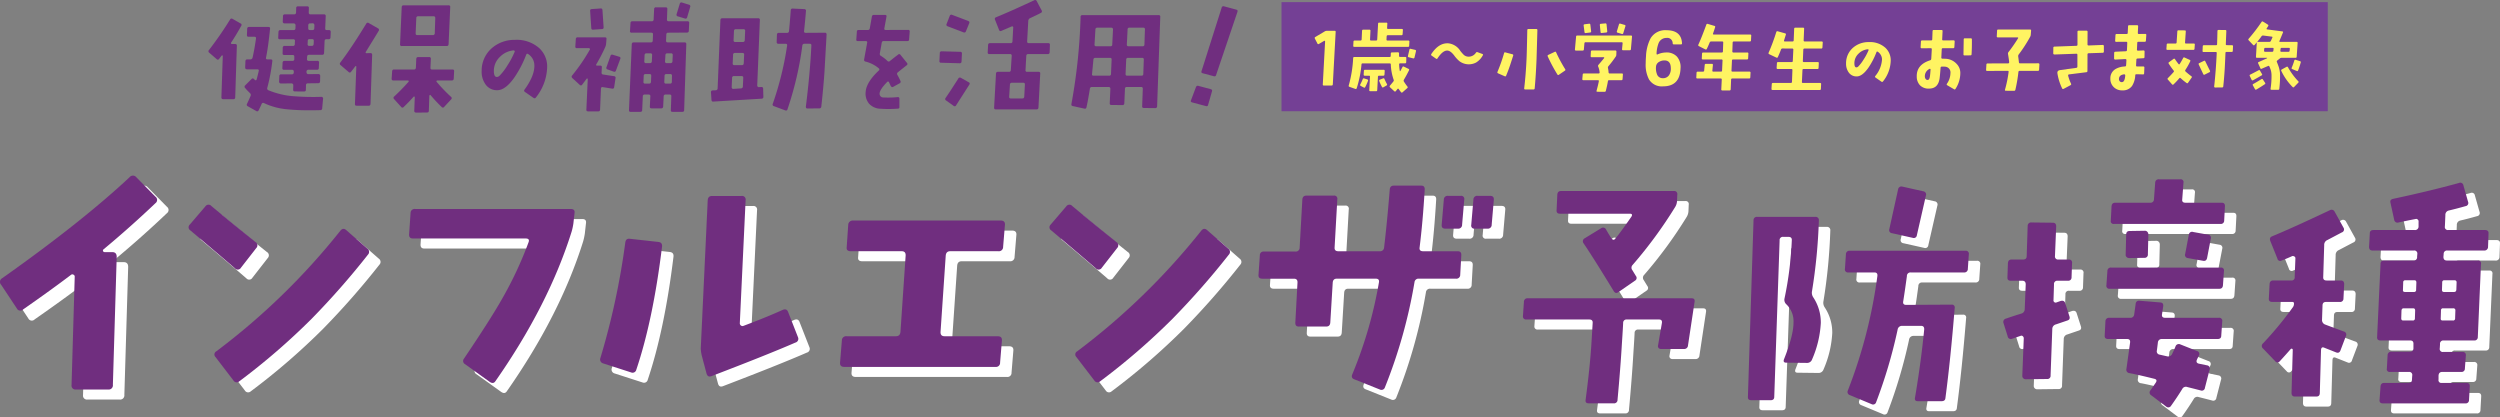 <svg xmlns="http://www.w3.org/2000/svg" width="630.431" height="105.26" viewBox="0 0 630.431 105.26"><rect x="0" y="0" width="630.431" height="105.26" fill="#808080" stroke="none"/><defs><style>.cls-1{fill:#fff;}.cls-2{fill:#702e7f;}.cls-3{fill:#744095;}.cls-4{fill:#fff462;}</style></defs><g id="レイヤー_2" data-name="レイヤー 2"><g id="lead"><g id="文字"><path class="cls-1" d="M42.105,52.152a1,1,0,0,1,0,1.6q-6.418,6.1-13.077,11.632a.409.409,0,0,0-.16.482.473.473,0,0,0,.4.24H31.2q1.122,0,1.123,1.2l-.963,32.249a1.064,1.064,0,0,1-1.2,1.2h-8.1a.992.992,0,0,1-1.123-1.123l.8-27.357a.516.516,0,0,0-.32-.481.53.53,0,0,0-.562,0q-4.975,3.771-12.114,8.744a.982.982,0,0,1-1.6-.24L3.2,74.374a1.054,1.054,0,0,1,.24-1.685q19.977-14.118,32.09-25.431a1.1,1.1,0,0,1,1.764,0Z"/><path class="cls-1" d="M67.518,65.077l-3.865,4.96a.934.934,0,0,1-1.532.145Q58.839,67.34,50.89,60.629a.916.916,0,0,1-.146-1.459l3.938-4.594a.955.955,0,0,1,1.532-.073q5.322,4.449,11.086,9.043A.973.973,0,0,1,67.518,65.077Zm28.151,1.678A197.627,197.627,0,0,1,81.521,82.872,168.237,168.237,0,0,1,63.215,98.7a.955.955,0,0,1-1.458-.218l-4.522-5.908a.9.9,0,0,1,.219-1.459A171.088,171.088,0,0,0,88.668,60.774q.729-.945,1.531-.218l5.324,4.667A.993.993,0,0,1,95.669,66.755Z"/><path class="cls-1" d="M147.772,56.253l-.292,2.626a15.457,15.457,0,0,1-.438,2.041q-5.835,18.6-19.254,37.778-.51.729-1.385.146L120.2,94.4a.928.928,0,0,1-.292-1.458q6.634-9.844,9.408-14.732a94.164,94.164,0,0,0,6.855-14.586q.364-.947-.729-.948H107q-1.021,0-.948-1.094l.365-5.324a1.014,1.014,0,0,1,1.167-1.021h39.237Q147.916,55.232,147.772,56.253Z"/><path class="cls-1" d="M169.828,64.786q-2.261,18.452-6.491,31a.957.957,0,0,1-1.312.657l-7-2.261a1.019,1.019,0,0,1-.729-1.386,186.665,186.665,0,0,0,6.272-29.1q.147-1.095,1.167-.948l7.221.8Q169.974,63.693,169.828,64.786ZM204.106,87.54a.981.981,0,0,1-.657,1.385q-6.855,2.993-21.149,8.461-.95.366-1.24-.657l-1.167-4.375a9.1,9.1,0,0,1-.292-1.97l1.751-37.34q.072-1.093,1.094-1.094h7.439a.9.9,0,0,1,1.02,1.094l-1.458,31a.694.694,0,0,0,.291.584.633.633,0,0,0,.657.073q5.835-2.189,9.846-4.012,1.02-.436,1.385.511Z"/><path class="cls-1" d="M256.305,59.218l-.46,5.59a1.064,1.064,0,0,1-1.225,1.072h-12.1q-1.072,0-1.149,1.149l-1.3,19.144q-.076,1.149,1,1.148h13.4q1.147,0,1.072,1.072l-.46,5.591a1.026,1.026,0,0,1-1.148,1.072H215.8q-1.147,0-1.071-1.072l.459-5.591a1.064,1.064,0,0,1,1.225-1.072h12.406q1.071,0,1.148-1.148l1.3-19.144q.076-1.149-1-1.149H217.4q-1.149,0-1-1.072l.383-5.59a1.115,1.115,0,0,1,1.225-1.072h37.216Q256.381,58.146,256.305,59.218Z"/><path class="cls-1" d="M284.607,65.077l-3.866,4.96a.933.933,0,0,1-1.531.145q-3.282-2.842-11.232-9.553a.917.917,0,0,1-.146-1.459l3.938-4.594A.955.955,0,0,1,273.3,54.5q5.323,4.449,11.086,9.043A.974.974,0,0,1,284.607,65.077Zm28.151,1.678a197.628,197.628,0,0,1-14.149,16.117A168.222,168.222,0,0,1,280.3,98.7a.956.956,0,0,1-1.459-.218l-4.522-5.908a.9.9,0,0,1,.219-1.459,171.056,171.056,0,0,0,31.214-30.339q.729-.945,1.532-.218l5.324,4.667A.994.994,0,0,1,312.758,66.755Z"/><path class="cls-1" d="M371.383,66.908l-.271,4.884a.969.969,0,0,1-1.085,1.017h-9.293a1,1,0,0,0-1.152.882,127.862,127.862,0,0,1-7.461,26.52.911.911,0,0,1-1.289.542l-6.443-2.577c-.588-.227-.746-.655-.475-1.289a107.7,107.7,0,0,0,6.715-23.2q.135-.881-.814-.882H339.98q-.951,0-1.017,1.017l-.611,10.038q-.067,1.019-1.017,1.018h-6.918q-.951,0-.882-1.018l.542-10.038q.067-1.017-.881-1.017h-8q-1.017,0-.949-.949l.339-4.952a.909.909,0,0,1,1.017-.949h7.936a.969.969,0,0,0,1.085-1.018l.678-12.073q.067-1.017,1.018-1.017h6.918a.778.778,0,0,1,.882.95l-.679,12.14q-.067.951.95.95h10.445a.989.989,0,0,0,1.086-.95q.745-6.239,1.424-14.582.066-1.017,1.017-1.017h6.919q.948,0,.881,1.017-.476,8.072-1.289,14.582-.137.951.882.95h8.75Q371.45,65.891,371.383,66.908Zm.746-14.04-.542,6.308a.969.969,0,0,1-1.085,1.017h-3.12q-1.019,0-.95-.949l.543-6.376a.942.942,0,0,1,1.085-.949h3.187A.777.777,0,0,1,372.129,52.868Zm7.461,0-.543,6.308a.968.968,0,0,1-1.085,1.017h-3.187a.776.776,0,0,1-.882-.949l.543-6.376a.941.941,0,0,1,1.085-.949h3.12Q379.658,51.919,379.59,52.868Z"/><path class="cls-1" d="M430.217,78.615,428.556,89.62a.949.949,0,0,1-1.045.923h-5.779a.735.735,0,0,1-.584-.246.7.7,0,0,1-.154-.615l.984-5.718q.122-.861-.738-.861h-8.116a.823.823,0,0,0-.922.861q-.063,1.415-.308,5.1-.369,6.272-1.107,14.265a.878.878,0,0,1-.984.922h-6.271c-.614,0-.882-.287-.8-.861q1.044-7.932,1.414-13.4.185-2.828.369-6.025.06-.861-.861-.861H387.792a.76.76,0,0,1-.861-.861l.246-3.566a.878.878,0,0,1,.984-.922h41.318Q430.339,77.754,430.217,78.615Zm-4.366-26.992L425.79,53.1a3.127,3.127,0,0,1-.492,1.66A111.2,111.2,0,0,1,414.6,69.33a1.006,1.006,0,0,0-.061,1.354L415.4,72.1a.784.784,0,0,1-.246,1.23l-4.181,2.89q-.678.494-1.169-.308-5.1-8.361-7.562-11.989a.84.84,0,0,1,.246-1.291l4.119-2.521a.83.83,0,0,1,1.291.307q.739,1.292,1.292,2.121t1.045.154q1.292-1.536,4.058-5.533.431-.739-.43-.738H396.277q-.923,0-.861-.861l.184-3.935q.062-.922.923-.923H424.99A.76.76,0,0,1,425.851,51.623Z"/><path class="cls-1" d="M461.554,58.14a137.543,137.543,0,0,1-1.721,17.769,2.07,2.07,0,0,0,.307,1.6,11.478,11.478,0,0,1,1.906,6.456,26.358,26.358,0,0,1-2.213,9.223,1.3,1.3,0,0,1-1.291.86l-5.227-.061q-.861,0-.553-.861,2.4-6.025,2.4-9.284a5.916,5.916,0,0,0-1.783-4.55,1.515,1.515,0,0,1-.492-1.476,88.546,88.546,0,0,0,1.845-14.694q.06-.861-.861-.861h-1.291a.815.815,0,0,0-.923.922L450.3,102.594c0,.573-.308.861-.923.861h-4.857q-.923,0-.861-.861l1.414-44.515a.824.824,0,0,1,.923-.861h14.633A.815.815,0,0,1,461.554,58.14Zm37.814,8.547-.246,3.627a.879.879,0,0,1-.984.922h-13.4a.879.879,0,0,0-.984.923q-.43,3.2-.922,6.333-.184.922.738.922L495,79.353a.7.7,0,0,1,.8.861q-1.046,12.974-2.336,22.687c-.041.532-.369.8-.984.8h-5.964c-.574,0-.82-.268-.737-.8q1.535-9.037,2.336-17.277.06-.922-.8-.922h-4.8a1.1,1.1,0,0,0-1.106.984A124.913,124.913,0,0,1,476,103.947a.8.8,0,0,1-1.168.491l-5.472-2.274a.825.825,0,0,1-.492-1.169,123.983,123.983,0,0,0,7.44-28.836q.122-.923-.738-.923h-6.579a.759.759,0,0,1-.861-.922l.246-3.627a.879.879,0,0,1,.984-.923h29.144A.76.76,0,0,1,499.368,66.687ZM488.546,51.869l-2.275,9.961a.778.778,0,0,1-1.045.676L480,61.337a.777.777,0,0,1-.676-1.045l2.214-10.022a.845.845,0,0,1,1.107-.676l5.226,1.168A.818.818,0,0,1,488.546,51.869Z"/><path class="cls-1" d="M525.4,68.9l-.123,3.566a.824.824,0,0,1-.922.861h-2.583a.815.815,0,0,0-.922.922l-.123,3.935a.518.518,0,0,0,.184.523.5.5,0,0,0,.554.092l1.045-.369q.923-.245,1.168.554l1.045,3.258q.308.862-.491,1.107l-2.89.984a1.186,1.186,0,0,0-.922,1.168l-.431,11.682a.815.815,0,0,1-.922.922l-5.349.062a.841.841,0,0,1-.861-.861l.369-9.468a.674.674,0,0,0-.246-.523.5.5,0,0,0-.554-.092l-2.151.737a.79.79,0,0,1-1.107-.614l-1.045-3.32a.868.868,0,0,1,.676-1.169q1.536-.553,3.751-1.23a1.168,1.168,0,0,0,.922-1.168l.246-6.21q0-.921-.861-.922h-2.89q-.923,0-.861-.861l.123-3.566q.061-.923.922-.922h2.89c.615,0,.922-.286.922-.861l.247-7.624a.853.853,0,0,1,.983-.86l5.35.061c.573,0,.861.307.861.922l-.308,7.5a.76.76,0,0,0,.861.861h2.582A.759.759,0,0,1,525.4,68.9ZM563.274,83.6l-.246,3.566c0,.575-.308.861-.923.861H548.087a.948.948,0,0,0-1.045.922l-.246,1.967a.821.821,0,0,0,.676,1.046l1.906.43a1.083,1.083,0,0,0,1.291-.676q.429-.859.8-1.752a.877.877,0,0,1,1.229-.584l4.181,1.66a.764.764,0,0,1,.492,1.168l-.492,1.045q-.308.8.492.984l2.091.43a.792.792,0,0,1,.614,1.107l-1.168,4.55a.778.778,0,0,1-1.045.676q-1.416-.369-3.382-.861a1.023,1.023,0,0,0-1.291.492q-1.169,1.905-2.828,4.242a.8.8,0,0,1-1.23.185l-3.751-2.828a.815.815,0,0,1-.184-1.291q.738-1.047,1.353-1.968.429-.738-.431-.922-3.935-.984-6.21-1.414a.852.852,0,0,1-.8-1.046l.923-6.64q.122-.923-.739-.922H534.5q-.923,0-.861-.861l.184-3.566a.879.879,0,0,1,.984-.923h5.227a.928.928,0,0,0,1.045-.86l.368-2.644a.828.828,0,0,1,.984-.8l5.227.43q.859.061.737.984l-.307,2.029c-.083.574.185.86.8.86h13.527A.76.76,0,0,1,563.274,83.6Zm.43-12.727-.246,3.566q-.061.921-.922.922H534.929a.759.759,0,0,1-.861-.922l.247-3.566a.853.853,0,0,1,.983-.861h27.607A.705.705,0,0,1,563.7,70.868Zm.246-16.294-.184,3.566a.825.825,0,0,1-.923.861H535.974a.7.7,0,0,1-.8-.861l.185-3.566q.06-.922.922-.922h8.792a.855.855,0,0,0,.984-.861l.308-4.181a.854.854,0,0,1,.983-.861H552.7a.7.7,0,0,1,.8.861l-.307,4.181c-.083.574.185.861.8.861h9.161Q564.011,53.652,563.95,54.574Zm-19.306,7.071-.123,4.98a.816.816,0,0,1-.922.923l-3.813.061a.881.881,0,0,1-.645-.277.705.705,0,0,1-.216-.645l.124-4.981q0-.922.86-.922l3.874-.061A.788.788,0,0,1,544.4,61,.944.944,0,0,1,544.644,61.645Zm15.74,1.107-.922,4.8q-.184.922-1.045.737l-3.813-.676a.778.778,0,0,1-.676-1.045l.922-4.858a.818.818,0,0,1,1.107-.676l3.751.676A.779.779,0,0,1,560.384,62.752Z"/><path class="cls-1" d="M594.459,87.284l-1.353,3.566A.762.762,0,0,1,592,91.4l-2.952-1.169q-.8-.369-.861.554l-.307,10.821q0,.922-.861.922h-5.41c-.575,0-.861-.307-.861-.922l.307-10.821a.285.285,0,0,0-.185-.308.311.311,0,0,0-.368.123q-1.231,1.416-2.7,3.013a.709.709,0,0,1-1.169,0l-3.074-3.2a.831.831,0,0,1,0-1.291,87.5,87.5,0,0,0,7.562-9.161,1.418,1.418,0,0,0,.247-.8c.04-.328-.1-.492-.431-.492h-5.041q-.923,0-.861-.861l.184-3.627q.06-.923.922-.922h4.55a.761.761,0,0,0,.861-.861l.184-4.735a.5.5,0,0,0-.276-.461.714.714,0,0,0-.523-.092q-1.353.615-2.644,1.107a.718.718,0,0,1-1.106-.492L575.4,63.305c-.205-.574-.061-.962.431-1.168q4.673-1.905,14.571-6.579a.853.853,0,0,1,1.23.369l2.214,4a.8.8,0,0,1-.43,1.229l-3.628,1.906a1.309,1.309,0,0,0-.8,1.292l-.246,8.054c-.042.574.246.861.86.861h3.566q.861,0,.861.922l-.184,3.627a.825.825,0,0,1-.923.861h-3.5q-.861,0-.861.923l-.123,3.566a1.2,1.2,0,0,0,.861,1.229q.122.063,4.612,1.722A.809.809,0,0,1,594.459,87.284Z"/><path class="cls-1" d="M630.428,61.4l-.124,3.382a.908.908,0,0,1-1.045.922h-9.223a.825.825,0,0,0-.922.861l-.061.738c0,.615.286.922.861.922h7.808a.705.705,0,0,1,.8.86l-.8,18.446a.825.825,0,0,1-.922.861h-7.686a.815.815,0,0,0-.922.922l-.062,1.046a.759.759,0,0,0,.861.922h4.858a.76.76,0,0,1,.86.86l-.246,3.321a.823.823,0,0,1-.922.86h-4.8q-.861,0-.922.922v.984a.7.7,0,0,0,.8.861h6.271q.86,0,.8.922l-.185,3.382a.824.824,0,0,1-.922.861H603.8q-.922,0-.861-.861l.246-3.382q.06-.921.922-.922H610.2c.615,0,.922-.286.922-.861l.062-.984a.759.759,0,0,0-.861-.922h-4.735a.7.7,0,0,1-.8-.86l.184-3.321a.879.879,0,0,1,.985-.922h4.611a.824.824,0,0,0,.922-.86V89.313q.061-.923-.8-.922h-7.5q-.923,0-.861-.861l.861-18.446q0-.86.922-.86h7.378a.815.815,0,0,0,.922-.922l.062-.738a.762.762,0,0,0-.861-.861H601.16q-.861,0-.86-.922l.184-3.382q0-.861.922-.86H611.8a.879.879,0,0,0,.984-.923V58.448a.565.565,0,0,0-.215-.554.53.53,0,0,0-.584-.122q-1.66.307-4.243.861a.845.845,0,0,1-1.106-.677l-.922-4.243q-.247-.86.676-1.045,9.222-1.967,16.6-4a.792.792,0,0,1,1.107.614l1.167,4.12a.791.791,0,0,1-.614,1.107q-2.4.678-4.243,1.106a1.1,1.1,0,0,0-.861,1.169l-.122,2.828a.759.759,0,0,0,.861.923h9.222Q630.488,60.539,630.428,61.4Z"/><path class="cls-1" d="M611.92,80.829c0-.37-.164-.554-.491-.554h-2.4c-.328,0-.512.184-.552.554l-.062,1.967c0,.369.163.553.492.553h2.4a.489.489,0,0,0,.554-.553Z"/><path class="cls-1" d="M612.228,73.757q0-.553-.492-.553h-2.275a.489.489,0,0,0-.553.553l-.062,1.845q-.062.553.492.553h2.275a.489.489,0,0,0,.553-.553Z"/><path class="cls-2" d="M60.839,6.505Q59.57,8.82,58.3,10.721a.228.228,0,0,0-.032.253.274.274,0,0,0,.222.127h.793a.39.39,0,0,1,.443.475l-.411,12.963a.42.42,0,0,1-.476.475H56.275q-.444,0-.444-.475l.349-10.427a.124.124,0,0,0-.095-.127.192.192,0,0,0-.191.031q-.316.414-.617.809a.39.39,0,0,1-.65.079l-1.87-1.616a.43.43,0,0,1-.064-.666,88.585,88.585,0,0,0,5.325-7.7.418.418,0,0,1,.634-.159l2,1.141A.387.387,0,0,1,60.839,6.505ZM81.472,24.856,81.25,27.3a.454.454,0,0,1-.508.475q-1.2.032-2.408.032a54.755,54.755,0,0,1-6.022-.254A17.062,17.062,0,0,1,66.576,26a.4.4,0,0,0-.6.222q-.379.855-.76,1.616a.39.39,0,0,1-.6.158l-2.123-1.2a.413.413,0,0,1-.19-.633q.474-1.015.887-1.966a.647.647,0,0,0-.158-.728,11.564,11.564,0,0,1-1.205-1.268.429.429,0,0,1,0-.666l1.617-1.616c.211-.211.433-.191.665.063l.159.19a.29.29,0,0,0,.253.064.287.287,0,0,0,.191-.19q.285-1.046.538-2.155c.063-.275-.063-.413-.38-.413h-2.6q-.444,0-.444-.475l.064-1.553c.02-.317.179-.475.475-.475h.761a.557.557,0,0,0,.571-.476q.474-2.06.855-4.754.063-.476-.38-.475h-1.49q-.444,0-.412-.476l.064-1.553a.423.423,0,0,1,.475-.443h4.881c.317,0,.454.147.411.443q-.442,4.468-1.014,7.29-.094.444.381.444h.792c.317,0,.454.147.412.443a46.71,46.71,0,0,1-1.267,6.72.479.479,0,0,0,.317.633,20.511,20.511,0,0,0,6.814,1.522,58.7,58.7,0,0,0,6.5.126.434.434,0,0,1,.444.444Zm1.933-16.8-.063,1.394a.441.441,0,0,1-.508.443h-.57c-.253,0-.391.159-.412.476l-.127,2.979c-.021.317-.18.475-.475.475H77.922c-.3,0-.455.159-.475.476l-.032.6a.392.392,0,0,0,.443.444h2.156a.391.391,0,0,1,.444.475l-.064,1.331c0,.3-.158.444-.475.444H77.8a.453.453,0,0,0-.507.475v.19a.446.446,0,0,0,.127.3.405.405,0,0,0,.317.142l2.567-.031a.407.407,0,0,1,.317.142.491.491,0,0,1,.126.333l-.031,1.363c-.021.317-.18.475-.475.475l-2.6.032a.425.425,0,0,0-.476.444l-.031,1.172c0,.3-.159.444-.476.444L74.34,23.05q-.444,0-.412-.476L73.96,21.5a.487.487,0,0,0-.127-.332.4.4,0,0,0-.316-.143l-2.694.032a.406.406,0,0,1-.317-.143.445.445,0,0,1-.127-.3l.063-1.394a.421.421,0,0,1,.475-.476h2.695c.3,0,.453-.158.475-.476v-.19c0-.316-.148-.475-.443-.475h-2c-.318,0-.466-.147-.444-.444l.063-1.331c.021-.317.179-.475.476-.475h2a.426.426,0,0,0,.476-.444v-.6c.02-.3-.127-.444-.444-.444H71.678a.363.363,0,0,1-.412-.443L71.3,12.02a.44.44,0,0,1,.507-.444h2.06a.42.42,0,0,0,.475-.475l.032-.729a.392.392,0,0,0-.444-.476H70.569a.363.363,0,0,1-.412-.443l.063-1.394c.021-.318.18-.476.476-.476h3.327q.476,0,.476-.444l.032-.76a.488.488,0,0,0-.127-.333.408.408,0,0,0-.317-.143H71.742a.434.434,0,0,1-.444-.444l.063-1.395a.425.425,0,0,1,.476-.443h2.345c.3,0,.454-.158.476-.475l.031-1.11c0-.295.159-.443.475-.443h2.283c.317,0,.464.148.443.443l-.032,1.11q0,.476.444.475h3.392a.392.392,0,0,1,.443.443l-.126,3.075q-.033.444.348.444h.6C83.257,7.583,83.405,7.741,83.405,8.059Zm-4.278,2.25c.02-.3-.127-.444-.444-.444h-.6c-.316,0-.475.148-.475.444l-.032.792a.391.391,0,0,0,.444.475h.6c.3,0,.454-.158.476-.475Zm.157-3.962a.487.487,0,0,0-.126-.333.408.408,0,0,0-.317-.143l-.6.032a.441.441,0,0,0-.507.444v.792c-.021.3.126.444.443.444h.6q.475,0,.475-.444Z"/><path class="cls-2" d="M95.5,7.773q-.253.444-3.3,5.388a.224.224,0,0,0,.253.254l.951-.032a.452.452,0,0,1,.333.111.5.5,0,0,1,.111.364l-.412,12.329c-.021.317-.18.475-.475.475H89.951c-.318,0-.465-.147-.444-.443l.348-9.413a.123.123,0,0,0-.095-.127.1.1,0,0,0-.158.031q-.57.762-1.078,1.395a.384.384,0,0,1-.633.032l-2-1.711a.429.429,0,0,1-.064-.666q2.758-3.613,6.529-9.794a.418.418,0,0,1,.634-.158l2.314,1.331A.421.421,0,0,1,95.5,7.773Zm19.017,10.206-.095,1.838a.454.454,0,0,1-.508.475h-3.644a.205.205,0,0,0-.191.127.183.183,0,0,0,.032.222,40.343,40.343,0,0,0,3.613,3.771.417.417,0,0,1,.032.666l-1.744,1.87a.385.385,0,0,1-.633.031A35.872,35.872,0,0,1,108.587,24a.139.139,0,0,0-.19-.032.2.2,0,0,0-.127.159l-.127,3.8c0,.3-.159.444-.475.444l-2.758.032a.456.456,0,0,1-.332-.143.359.359,0,0,1-.111-.333l.126-3.422a.186.186,0,0,0-.095-.159.211.211,0,0,0-.19.032q-1.014,1.171-2.535,2.63a.378.378,0,0,1-.6-.032l-1.807-2a.411.411,0,0,1,.032-.634,51.711,51.711,0,0,0,3.614-3.708.176.176,0,0,0,.031-.222.2.2,0,0,0-.19-.127H99.206a.39.39,0,0,1-.444-.475l.126-1.838a.441.441,0,0,1,.507-.444H104.4c.3,0,.454-.159.476-.476l.094-2.186c.022-.317.18-.476.476-.476h2.757a.392.392,0,0,1,.444.476l-.095,2.186a.392.392,0,0,0,.444.476h5.1A.364.364,0,0,1,114.514,17.979Zm-.983-16.165-.412,9.318c-.021.317-.18.476-.475.476H101.329a.391.391,0,0,1-.444-.476l.412-9.318c.021-.317.179-.475.476-.475h11.314A.391.391,0,0,1,113.531,1.814Zm-3.772,2.758q0-.476-.444-.476h-3.834a.454.454,0,0,0-.508.476l-.158,3.8q-.031.476.412.476h3.9a.454.454,0,0,0,.508-.476Z"/><path class="cls-2" d="M137.977,16.982a12.781,12.781,0,0,1-2.852,7.616.4.4,0,0,1-.6.085l-2.168-1.511a.37.37,0,0,1-.086-.571q2.54-3.508,2.482-6.1a3.422,3.422,0,0,0-1.54-2.853q-.343-.256-.513.143a27.92,27.92,0,0,1-2.938,5.677q-2.283,3.279-4.365,3.279a3.478,3.478,0,0,1-2.867-1.34,5.411,5.411,0,0,1-1.069-3.48,7.5,7.5,0,0,1,2.51-5.733,8.618,8.618,0,0,1,5.876-2.14,8.515,8.515,0,0,1,6.132,2.083A6.287,6.287,0,0,1,137.977,16.982Zm-8.186-3.937a.194.194,0,0,0-.043-.228.311.311,0,0,0-.243-.114,5.532,5.532,0,0,0-3.451,1.655,4.806,4.806,0,0,0-1.512,3.65q.029,1.4.742,1.4a1.063,1.063,0,0,0,.77-.4,13.737,13.737,0,0,0,1.854-2.425A21.39,21.39,0,0,0,129.791,13.045Z"/><path class="cls-2" d="M155.221,19.721,154.873,22a.388.388,0,0,1-.507.348l-2.377-.38q-.412-.063-.444.38l-.222,5.293q-.032.444-.443.444h-2.568c-.316,0-.465-.148-.443-.444l.348-7.765a.264.264,0,0,0-.253-.063l-1.173,1.553q-.253.35-.6.031l-1.87-1.711a.441.441,0,0,1-.032-.665,47.248,47.248,0,0,0,4.469-6.53.18.18,0,0,0-.032-.221.274.274,0,0,0-.222-.127h-3.011a.362.362,0,0,1-.411-.444l.127-1.87a.4.4,0,0,1,.443-.412h6.877c.3,0,.433.138.413.412l-.1,1.2a2.686,2.686,0,0,1-.222.856,43.687,43.687,0,0,1-2.218,4.279q-.222.381.19.381h.761a.363.363,0,0,1,.412.443l-.063,1.3a.426.426,0,0,0,.412.508l2.725.412A.4.4,0,0,1,155.221,19.721Zm-3.01-12.867c.021.3-.106.455-.381.475l-2.282.159c-.274.021-.423-.116-.443-.412l-.286-4.311c-.021-.3.106-.453.381-.475l2.282-.158q.411-.031.443.412Zm4.215,7.987-1.11,2.979a.388.388,0,0,1-.538.253l-1.585-.57a.389.389,0,0,1-.253-.571l1.014-2.852a.392.392,0,0,1,.539-.285l1.648.507Q156.585,14.43,156.426,14.841Zm17.368-9L173.7,7.773a.44.44,0,0,1-.507.443l-4.691.032a.424.424,0,0,0-.475.444l-.064,1.521q-.031.476.412.476h4.247a.392.392,0,0,1,.444.443l-.539,16.609a.419.419,0,0,1-.475.474H169.61c-.317,0-.464-.148-.443-.443l.126-3.486q.033-.444-.443-.444h-1.015a.425.425,0,0,0-.475.444l-.126,2.567c-.022.317-.18.475-.476.475h-2.44c-.317,0-.466-.148-.444-.444l.127-2.6c.02-.3-.127-.444-.444-.444h-.983a.425.425,0,0,0-.475.444l-.158,3.486a.425.425,0,0,1-.476.443h-2.408c-.317,0-.466-.148-.444-.443l.7-16.608c.021-.316.18-.475.475-.475h4.342a.425.425,0,0,0,.476-.444l.064-1.553c.02-.3-.127-.444-.444-.444h-4.944a.363.363,0,0,1-.413-.443l.127-2a.424.424,0,0,1,.475-.443h4.881a.426.426,0,0,0,.476-.444l.126-2.631a.426.426,0,0,1,.476-.444h2.408c.318,0,.465.148.444.444l-.095,2.631c-.021.295.127.444.444.444h4.722A.391.391,0,0,1,173.794,5.84Zm-9.571,13.28c.02-.3-.127-.444-.444-.444H162.8a.425.425,0,0,0-.475.444l-.064,1.489a.391.391,0,0,0,.444.475h.983c.3,0,.454-.158.475-.475Zm.222-5.2a.392.392,0,0,0-.444-.475h-.983c-.3,0-.455.159-.475.475l-.064,1.522a.391.391,0,0,0,.444.475h.982q.444,0,.476-.475Zm5.007,5.2a.392.392,0,0,0-.443-.444h-.952a.425.425,0,0,0-.475.444l-.063,1.489q-.032.475.412.475h1.014a.42.42,0,0,0,.475-.475Zm.19-5.23c.021-.295-.127-.444-.444-.444h-.919a.426.426,0,0,0-.475.444l-.095,1.553a.391.391,0,0,0,.444.475h.951q.442,0,.475-.475Zm4.406-12.139-.761,2.6a.407.407,0,0,1-.57.317l-1.775-.539a.408.408,0,0,1-.318-.57l.793-2.6a.408.408,0,0,1,.57-.317l1.744.539A.408.408,0,0,1,174.048,1.751Z"/><path class="cls-2" d="M192.5,24.381a.44.44,0,0,1-.443.507l-12.2.729c-.275.021-.424-.127-.444-.444l-.127-1.87c-.022-.317.116-.486.412-.507l.792-.032a.476.476,0,0,0,.476-.507l.7-17.178c.021-.317.18-.475.475-.475h9.033a.391.391,0,0,1,.444.475l-.666,16.481a.445.445,0,0,0,.127.3.291.291,0,0,0,.286.111l.57-.032c.337-.02.507.127.507.444Zm-5.071-4.755c.021-.3-.126-.443-.443-.443h-1.9a.425.425,0,0,0-.476.443l-.1,2.378a.449.449,0,0,0,.127.3.287.287,0,0,0,.285.111l1.934-.126a.474.474,0,0,0,.475-.507Zm.222-5.831q.032-.444-.443-.444h-1.87a.425.425,0,0,0-.476.444l-.095,2.155a.391.391,0,0,0,.444.476h1.87c.3,0,.453-.159.475-.476Zm.254-5.958a.392.392,0,0,0-.444-.476h-1.9c-.3,0-.455.158-.476.476l-.095,2.281a.391.391,0,0,0,.444.476h1.9c.3,0,.454-.159.476-.476Zm20.537.887-.538,9.508q-.255,3.74-.793,8.652a.461.461,0,0,1-.507.444l-2.979.032q-.412,0-.412-.444,1.077-8.652,1.394-15.467c.021-.274-.127-.412-.444-.412h-1.331a.473.473,0,0,0-.506.476,83.666,83.666,0,0,1-3.741,16.037.392.392,0,0,1-.57.285l-2.884-1.077a.415.415,0,0,1-.254-.6,79.756,79.756,0,0,0,3.614-14.675q.063-.444-.381-.444H196.3a.391.391,0,0,1-.444-.443l.063-1.839c.021-.317.179-.475.476-.475h2.06a.441.441,0,0,0,.507-.443q.191-1.807.444-5.23a.421.421,0,0,1,.507-.444l2.884.127a.422.422,0,0,1,.444.507q-.161,2.061-.476,5.04a.371.371,0,0,0,.079.332.452.452,0,0,0,.333.111l4.85-.032a.4.4,0,0,1,.316.111A.564.564,0,0,1,208.438,8.724Z"/><path class="cls-2" d="M229.4,7.968l-.143,1.968c-.019.286-.162.428-.428.428h-5.99a.43.43,0,0,0-.485.4l-.485,2.71a.549.549,0,0,0,.285.628,9.055,9.055,0,0,1,1.626,1.255.417.417,0,0,0,.6.057q.942-.77,2.111-1.654a.378.378,0,0,1,.6.085l1.626,2.025a.381.381,0,0,1-.086.6q-1.168.914-2.224,1.769a.453.453,0,0,0-.115.628q.542,1,.77,1.54a.425.425,0,0,1-.2.6l-1.654.912q-.343.2-.657-.371-.171-.4-.356-.784t-.5-.071q-1.882,1.939-1.883,2.91a.9.9,0,0,0,.913.97,22.8,22.8,0,0,0,3.622-.087c.3-.018.457.105.457.371v2.112a.354.354,0,0,1-.371.427,30.676,30.676,0,0,1-4.364.029,4.056,4.056,0,0,1-2.881-1.241,3.966,3.966,0,0,1-.884-3.1q.2-2.367,3.308-5.306a.329.329,0,0,0,0-.542,8.3,8.3,0,0,0-3.366-1.711.421.421,0,0,1-.342-.514l.77-4.221c.058-.286-.057-.428-.342-.428h-2.025a.327.327,0,0,1-.371-.4l.142-2a.383.383,0,0,1,.428-.4h2.339a.453.453,0,0,0,.486-.4l.541-2.995a.431.431,0,0,1,.485-.4h2.853q.4,0,.342.4l-.542,2.967q-.085.428.342.427L229,7.54A.353.353,0,0,1,229.4,7.968Z"/><path class="cls-2" d="M242.57,13.542l-.095,1.964a.424.424,0,0,1-.475.444l-4.659-.127a.391.391,0,0,1-.444-.475l.095-1.965a.425.425,0,0,1,.476-.444l4.659.127A.391.391,0,0,1,242.57,13.542Zm1.87,7.8-3.328,5.2a.4.4,0,0,1-.633.158l-1.9-1.363a.407.407,0,0,1-.127-.633q1.014-1.458,3.2-4.881a.449.449,0,0,1,.665-.191l1.966,1.11A.369.369,0,0,1,244.44,21.338Zm-.032-15.467-.823,2a.428.428,0,0,1-.6.286l-3.993-1.522a.415.415,0,0,1-.285-.6L239.5,4a.415.415,0,0,1,.6-.253l4.025,1.521Q244.6,5.46,244.408,5.871Zm20.348,5.483-.064,1.807c-.02.317-.179.476-.475.476h-4.944c-.3,0-.455.158-.475.475l-.191,3.55a.363.363,0,0,0,.413.443h2.851a.391.391,0,0,1,.444.476l-.444,8.525c-.02.317-.179.476-.474.476H251.1q-.444,0-.412-.476l.475-8.525c.021-.318.179-.476.476-.476h2.789a.424.424,0,0,0,.475-.443l.222-3.55a.391.391,0,0,0-.443-.475h-5.167a.391.391,0,0,1-.443-.476l.095-1.807q.031-.475.475-.475h5.2a.425.425,0,0,0,.475-.444l.19-3.486a.236.236,0,0,0-.095-.253.275.275,0,0,0-.285-.032q-1.173.507-2.6,1.109a.393.393,0,0,1-.6-.254l-1.015-2.567a.415.415,0,0,1,.254-.6Q254.9,2.829,260.794.071a.543.543,0,0,1,.349-.063.463.463,0,0,1,.285.253l1.236,2.346a.418.418,0,0,1-.158.634q-.762.413-2.726,1.331a.778.778,0,0,0-.476.666L259.02,10.4c-.022.317.116.475.411.475h4.881A.391.391,0,0,1,264.756,11.354Zm-6.307,9.984c.021-.317-.117-.476-.412-.476h-2.853a.452.452,0,0,0-.506.476l-.191,3.011a.392.392,0,0,0,.444.476h2.884c.3,0,.454-.159.475-.476Z"/><path class="cls-2" d="M292.587,4.286l-.793,22.5c-.021.317-.18.476-.475.476l-2.852-.032q-.476,0-.444-.444l.158-4.374a.391.391,0,0,0-.443-.475h-3.582a.42.42,0,0,0-.475.475l-.159,3.646a.44.44,0,0,1-.507.443l-2.757-.032a.363.363,0,0,1-.412-.443l.159-3.614c0-.316-.149-.475-.444-.475h-4.184a.478.478,0,0,0-.539.444q-.476,2.979-.856,4.659a.4.4,0,0,1-.539.349l-2.884-.634q-.474-.1-.38-.507a143.255,143.255,0,0,0,2.314-21.965.419.419,0,0,1,.475-.474h19.175A.391.391,0,0,1,292.587,4.286ZM280.321,15.031q.031-.444-.443-.444h-3.646a.452.452,0,0,0-.506.476q-.191,2.091-.349,3.613c-.043.275.095.412.412.412h3.9a.424.424,0,0,0,.475-.444Zm.349-7.575q0-.476-.444-.476h-3.518a.426.426,0,0,0-.476.444l-.221,3.772q-.031.476.412.475h3.582c.316,0,.474-.147.474-.444Zm7.765,7.575q.031-.444-.444-.444h-3.518a.425.425,0,0,0-.475.444l-.159,3.613q-.031.444.444.444h3.55q.475,0,.475-.444Zm.285-7.575a.391.391,0,0,0-.443-.476h-3.455a.421.421,0,0,0-.476.476l-.19,3.771a.392.392,0,0,0,.444.444h3.518a.424.424,0,0,0,.475-.444Z"/><path class="cls-2" d="M305.631,23.03l-.981,3.412a.391.391,0,0,1-.543.314l-3.49-.935c-.306-.082-.4-.261-.283-.535l1.248-3.308a.489.489,0,0,1,.643-.32l3.092.828A.393.393,0,0,1,305.631,23.03ZM312.048,3l-5.38,15.916a.424.424,0,0,1-.573.306l-2.817-.755a.362.362,0,0,1-.283-.535l5.074-16a.437.437,0,0,1,.582-.336l3.123.836C312.059,2.506,312.151,2.7,312.048,3Z"/><rect class="cls-3" x="323.157" y="0.534" width="263.838" height="27.513"/><path class="cls-4" d="M336.818,8.045,336.1,21.27c-.013.2-.11.293-.292.293h-1.983a.223.223,0,0,1-.253-.273l.583-10.853a.171.171,0,0,0-.077-.136.166.166,0,0,0-.156,0l-1.322.778a.242.242,0,0,1-.39-.117l-.642-1.244a.271.271,0,0,1,.118-.39l2.392-1.419a1.018,1.018,0,0,1,.525-.137h1.964A.223.223,0,0,1,336.818,8.045Z"/><path class="cls-4" d="M355.313,17.731q-.681,1.361-1.265,2.334a.475.475,0,0,0-.019.506,12.68,12.68,0,0,0,.876,1.244.264.264,0,0,1-.04.409l-1.186,1.05c-.13.129-.259.117-.389-.039q-.291-.369-.564-.758-.156-.234-.331-.02c-.129.169-.259.334-.388.5s-.266.178-.409.049l-1.07-.992a.293.293,0,0,1-.019-.428q.505-.584.856-1.031a.42.42,0,0,0,.077-.447,13.092,13.092,0,0,1-.72-3.832.258.258,0,0,0-.291-.292h-6.807a.253.253,0,0,0-.292.253,27.558,27.558,0,0,1-1.206,6.01.248.248,0,0,1-.35.175l-1.479-.525q-.272-.078-.175-.37a30.991,30.991,0,0,0,1.109-6.885.271.271,0,0,1,.311-.272h8.889c.181,0,.272-.1.272-.292l.019-.564c0-.2.091-.292.273-.292l1.536-.038a.251.251,0,0,1,.195.087.3.3,0,0,1,.077.2v.6c0,.2.091.292.273.292h1.284c.194,0,.285.091.272.272l-.02,1.051q-.02.291-.291.291H353.1a.241.241,0,0,0-.273.292,11.269,11.269,0,0,0,.156,1.576.124.124,0,0,0,.077.1.1.1,0,0,0,.088-.049q.029-.048.5-.963a.247.247,0,0,1,.37-.136l1.167.564A.247.247,0,0,1,355.313,17.731Zm.1-7.236-.058,1.051c0,.182-.1.272-.292.272H341.523c-.194,0-.285-.09-.272-.272l.058-1.051c0-.181.1-.272.292-.272h1.459a.278.278,0,0,0,.311-.292l.1-2.159q.019-.291.291-.291h1.557a.24.24,0,0,1,.272.291l-.1,2.159c-.013.2.071.292.252.292h1.265c.182,0,.279-.1.292-.292L347.513,6a.258.258,0,0,1,.292-.292h1.79a.223.223,0,0,1,.253.272l-.059,1.031a.24.24,0,0,0,.272.292H353.5c.194,0,.285.091.272.272L353.7,8.609a.26.26,0,0,1-.291.272h-3.443c-.182,0-.279.1-.292.292l-.039.758c-.013.2.072.292.253.292h5.252C355.332,10.223,355.423,10.314,355.41,10.5Zm-10.444,9.9a12.58,12.58,0,0,1-.7,1.575q-.117.234-.369.1l-.758-.408a.253.253,0,0,1-.118-.37,11.326,11.326,0,0,0,.623-1.342.262.262,0,0,1,.369-.175l.779.253A.257.257,0,0,1,344.966,20.4Zm4.22-2.529-.058.933c-.013.2-.11.292-.292.292h-1.05a.27.27,0,0,0-.311.272L347.3,22.73c-.013.194-.11.284-.292.272h-1.44a.24.24,0,0,1-.272-.292l.175-3.346a.222.222,0,0,0-.252-.272h-1.051c-.207,0-.305-.1-.291-.292l.057-.933a.272.272,0,0,1,.312-.272h4.668A.24.24,0,0,1,349.186,17.867Zm.564,3.326a.252.252,0,0,1-.117.37l-.777.447q-.253.154-.37-.1a12,12,0,0,1-.681-1.459.262.262,0,0,1,.175-.37l.778-.311a.242.242,0,0,1,.37.156A12.742,12.742,0,0,0,349.75,21.193Zm7.314-8.266-.371,1.575a.266.266,0,0,1-.349.214l-1.089-.272a.247.247,0,0,1-.215-.331l.37-1.594a.25.25,0,0,1,.35-.2l1.089.252A.261.261,0,0,1,357.064,12.927Z"/><path class="cls-4" d="M373.922,13.958a4.8,4.8,0,0,1-1.692,1.809,3.946,3.946,0,0,1-4.22-.35,8.193,8.193,0,0,1-1.3-1.421q-.914-1.2-1.711-1.244-1.167-.059-2.509,1.983-.137.234-.37.059l-1.089-.759a.263.263,0,0,1-.1-.389q1.866-2.859,4.279-2.723a4.082,4.082,0,0,1,3.014,1.868,8.641,8.641,0,0,0,.934,1.069,1.82,1.82,0,0,0,1.109.428,2.166,2.166,0,0,0,1.906-.973.336.336,0,0,1,.428-.155l1.206.448Q374.078,13.7,373.922,13.958Z"/><path class="cls-4" d="M381.581,14.035q-.584,1.83-.837,2.587-.428,1.245-.933,2.451a.247.247,0,0,1-.369.156l-1.673-.739q-.253-.1-.136-.39a42.643,42.643,0,0,0,1.653-4.687.231.231,0,0,1,.331-.2l1.769.468A.25.25,0,0,1,381.581,14.035ZM387.688,7.6l-.214,7.333q-.156,3.909-.467,7.352a.283.283,0,0,1-.311.273h-2.081a.223.223,0,0,1-.253-.273q.408-3.5.584-7.294.078-1.458.194-7.41a.261.261,0,0,1,.292-.272H387.4A.257.257,0,0,1,387.688,7.6Zm7,9.842q.156.254-.077.389L393.1,18.859a.227.227,0,0,1-.369-.078A38.551,38.551,0,0,1,390.3,14.23a.262.262,0,0,1,.135-.389l1.615-.759a.234.234,0,0,1,.369.136A37.476,37.476,0,0,0,394.69,17.439Z"/><path class="cls-4" d="M411.547,9.231l-.272,3.151a.279.279,0,0,1-.311.292H409.31a.24.24,0,0,1-.272-.292l.136-1.459a.223.223,0,0,0-.253-.272h-9.063a.271.271,0,0,0-.312.272l-.136,1.537a.278.278,0,0,1-.311.292h-1.673a.24.24,0,0,1-.272-.292l.292-3.229a.26.26,0,0,1,.291-.272h13.557A.223.223,0,0,1,411.547,9.231Zm-2.3,9.569-.078,1.129a.278.278,0,0,1-.311.292h-3.074a.275.275,0,0,0-.31.252q-.157.972-.526,2.431a.315.315,0,0,1-.35.253l-1.789-.019q-.273,0-.195-.272.388-1.42.565-2.354.057-.291-.234-.291h-3.656a.24.24,0,0,1-.272-.292l.1-1.129a.26.26,0,0,1,.291-.272h3.7c.194,0,.285-.09.272-.272a4.9,4.9,0,0,0-.35-1.439.4.4,0,0,1,.059-.467q.718-.818,1.419-1.692a.141.141,0,0,0-.117-.233h-3a.241.241,0,0,1-.272-.293l.058-1.127a.271.271,0,0,1,.311-.273h5.855a.241.241,0,0,1,.272.273l-.02.738a.918.918,0,0,1-.136.506A27.857,27.857,0,0,1,405.6,16.7a.492.492,0,0,0-.116.447,7.041,7.041,0,0,1,.155,1.109.26.26,0,0,0,.292.272H409A.223.223,0,0,1,409.252,18.8ZM401.238,7.889c.027.182-.058.285-.253.312l-1.108.135a.242.242,0,0,1-.311-.233l-.214-1.673c-.026-.181.058-.284.253-.311l1.108-.136a.261.261,0,0,1,.331.253Zm4.065,0c.014.182-.077.285-.272.312l-1.108.116a.242.242,0,0,1-.312-.253l-.175-1.75c-.013-.2.072-.3.253-.311l1.128-.1c.195-.013.3.071.311.252Zm4.571-1.244-.525,1.711q-.1.293-.35.214l-1.089-.331a.247.247,0,0,1-.175-.35l.525-1.75a.248.248,0,0,1,.35-.175l1.069.311A.252.252,0,0,1,409.874,6.645Z"/><path class="cls-4" d="M424.157,10.923c.012.182-.078.273-.272.273h-1.771a.271.271,0,0,1-.311-.273,1.35,1.35,0,0,0-1.556-1.361,2.108,2.108,0,0,0-2.023,1.4,8.027,8.027,0,0,0-.486,2.626.167.167,0,0,0,.078.136.205.205,0,0,0,.175,0,5.205,5.205,0,0,1,2.062-.486,3.512,3.512,0,0,1,2.82,1.031,3.976,3.976,0,0,1,.914,2.917q-.136,4.592-4.415,4.59a3.768,3.768,0,0,1-3.54-1.75A7.949,7.949,0,0,1,415,15.941q0-.777.077-1.75a10.765,10.765,0,0,1,1.168-4.551,4.293,4.293,0,0,1,3.948-2.023Q424,7.617,424.157,10.923Zm-2.821,6.263q-.02-1.944-1.594-1.945a2.527,2.527,0,0,0-1.4.389A1.464,1.464,0,0,0,417.6,16.8a4.206,4.206,0,0,0,.234,1.887,1.486,1.486,0,0,0,1.439,1.031,1.8,1.8,0,0,0,1.614-.759A2.92,2.92,0,0,0,421.336,17.186Z"/><path class="cls-4" d="M441.612,9l-.058,1.186a.271.271,0,0,1-.311.273h-4.007a.278.278,0,0,0-.311.291l-.077,2.218a.24.24,0,0,0,.272.272h3.5a.24.24,0,0,1,.273.292l-.058,1.186a.27.27,0,0,1-.312.272h-3.481c-.182,0-.279.1-.292.292l-.117,2.509c-.013.182.078.273.272.273h4.26a.239.239,0,0,1,.272.291l-.058,1.148q-.02.291-.291.291h-4.24a.271.271,0,0,0-.312.273l-.1,2.45c-.013.2-.11.292-.292.292h-1.809a.24.24,0,0,1-.272-.292l.117-2.45q.02-.273-.273-.273h-5.874a.24.24,0,0,1-.272-.291l.059-1.148c.012-.194.11-.291.291-.291h1.323a.27.27,0,0,0,.311-.273l.137-1.4a.276.276,0,0,1,.31-.291h1.5c.182,0,.266.1.253.291l-.136,1.4a.223.223,0,0,0,.253.273h1.906a.262.262,0,0,0,.292-.273l.116-2.509a.24.24,0,0,0-.272-.292h-4.687c-.195,0-.285-.09-.272-.272l.058-1.186c.013-.195.11-.292.291-.292h4.688c.194,0,.291-.091.291-.272l.078-2.218a.24.24,0,0,0-.272-.291h-2.762a.4.4,0,0,0-.389.272q-.389.933-.719,1.6c-.078.168-.208.208-.39.117l-1.614-.817a.266.266,0,0,1-.117-.39q.817-1.788,2-5.017a.272.272,0,0,1,.369-.195l1.673.5a.237.237,0,0,1,.175.351q-.253.8-.525,1.576c-.052.168.012.252.194.252h9.161A.24.24,0,0,1,441.612,9Z"/><path class="cls-4" d="M459.645,10.729l-.078,1.225a.277.277,0,0,1-.31.292h-4.221a.261.261,0,0,0-.292.273l-.116,2.839a.24.24,0,0,0,.272.292h3.481c.2,0,.286.091.272.272l-.057,1.186a.259.259,0,0,1-.293.292h-3.481c-.194,0-.292.091-.292.273l-.136,2.956a.24.24,0,0,0,.272.292h4.3c.194,0,.285.09.272.272l-.058,1.225a.261.261,0,0,1-.292.272h-11.9a.241.241,0,0,1-.273-.272l.078-1.225a.27.27,0,0,1,.311-.272h4.493c.182,0,.279-.1.292-.292L452,17.673c.012-.182-.078-.273-.272-.273h-3.443c-.182,0-.272-.1-.272-.292l.077-1.186a.271.271,0,0,1,.312-.272h3.4a.258.258,0,0,0,.292-.292l.136-2.839a.241.241,0,0,0-.272-.273l-2.451-.02a.379.379,0,0,0-.389.273q-.369.992-.8,1.906c-.065.155-.188.2-.37.117l-1.809-.856a.268.268,0,0,1-.136-.389,50.628,50.628,0,0,0,1.926-5.193.272.272,0,0,1,.369-.195l1.867.525q.273.08.175.331l-.447,1.439c-.052.182.02.273.214.273h1.926c.181,0,.278-.1.291-.292l.117-2.918a.261.261,0,0,1,.292-.272h1.945a.24.24,0,0,1,.272.292l-.117,2.9c0,.2.091.292.273.292h4.259C459.567,10.457,459.658,10.548,459.645,10.729Z"/><path class="cls-4" d="M476.787,15.339a8.712,8.712,0,0,1-1.945,5.192.273.273,0,0,1-.408.059l-1.478-1.031a.251.251,0,0,1-.059-.389,7.234,7.234,0,0,0,1.693-4.162,2.335,2.335,0,0,0-1.051-1.945c-.156-.117-.272-.084-.35.1a18.957,18.957,0,0,1-2,3.871q-1.557,2.236-2.976,2.236a2.37,2.37,0,0,1-1.955-.914,3.689,3.689,0,0,1-.73-2.373,5.122,5.122,0,0,1,1.712-3.909,5.879,5.879,0,0,1,4.007-1.458,5.8,5.8,0,0,1,4.182,1.419A4.291,4.291,0,0,1,476.787,15.339Zm-5.582-2.685a.132.132,0,0,0-.029-.155.213.213,0,0,0-.165-.078,3.775,3.775,0,0,0-2.354,1.128,3.277,3.277,0,0,0-1.03,2.49q.018.952.5.953a.725.725,0,0,0,.525-.273,9.336,9.336,0,0,0,1.264-1.653A14.5,14.5,0,0,0,471.205,12.654Z"/><path class="cls-4" d="M494.339,18.353a7.32,7.32,0,0,1-1.206,4.046.243.243,0,0,1-.389.1l-1.692-.992a.239.239,0,0,1-.1-.369,4.8,4.8,0,0,0,.895-2.685,1.441,1.441,0,0,0-1.3-1.633,6.411,6.411,0,0,0-.894-.02.283.283,0,0,0-.292.292q-.137,1.79-.234,2.568-.33,2.682-2.684,2.683a3.008,3.008,0,0,1-2.256-.817,3.167,3.167,0,0,1-.836-2.217q-.078-3,3.364-4.1a.4.4,0,0,0,.293-.369q.057-.818.135-2.392a.24.24,0,0,0-.272-.292l-2.275.019q-.273,0-.273-.291l.078-1.4c.013-.194.11-.292.292-.292h2.275a.261.261,0,0,0,.292-.272l.078-2.081q.02-.291.292-.272h1.964c.194,0,.285.091.272.272l-.1,2.081c-.013.181.078.272.272.272l2.607-.019c.181,0,.272.1.272.292l-.078,1.4c-.013.194-.11.292-.291.292h-2.607a.259.259,0,0,0-.291.272l-.1,2.1a.2.2,0,0,0,.069.194.3.3,0,0,0,.2.078q.66,0,1.089.039a4,4,0,0,1,2.528,1.3A3.226,3.226,0,0,1,494.339,18.353Zm-7.507-.817a.143.143,0,0,0-.069-.156.16.16,0,0,0-.165-.019,2.051,2.051,0,0,0-1.206,1.828,1.226,1.226,0,0,0,.185.7.586.586,0,0,0,.516.272q.426,0,.563-.778Q486.754,18.8,486.832,17.536Zm10.424-7.585q.02,1.963-.078,3.735a.26.26,0,0,1-.291.272l-1.5.019q-.271,0-.252-.291,0-.136.058-3.735c0-.2.091-.292.272-.292h1.5A.258.258,0,0,1,497.256,9.951Z"/><path class="cls-4" d="M514.283,16.253l-.078,1.323q-.019.291-.291.291H509.3a.292.292,0,0,0-.312.292,37.583,37.583,0,0,1-.758,4.454.325.325,0,0,1-.35.291l-2.062-.019q-.291,0-.214-.272a30.714,30.714,0,0,0,.914-4.474c.027-.181-.058-.272-.253-.272l-5.154.019a.24.24,0,0,1-.272-.291l.078-1.323a.26.26,0,0,1,.291-.272l5.175-.02c.181,0,.272-.1.272-.291s-.1-.9-.292-2.081a.6.6,0,0,1,.117-.467A39.764,39.764,0,0,0,508.9,9.659a.14.14,0,0,0,.02-.156.172.172,0,0,0-.136-.078h-5c-.182,0-.266-.1-.253-.291l.078-1.419a.261.261,0,0,1,.292-.273h8.033c.181,0,.265.1.253.292l-.078.953a1.285,1.285,0,0,1-.137.544,35.008,35.008,0,0,1-2.9,4.493.7.7,0,0,0-.136.525c.078.571.136,1.05.176,1.44q.018.291.291.291l4.61-.019a.258.258,0,0,1,.2.078A.316.316,0,0,1,514.283,16.253Z"/><path class="cls-4" d="M530.536,11.6v1.4a.276.276,0,0,1-.291.31l-3.559.118a.261.261,0,0,0-.273.291l-.019,4.162a.294.294,0,0,1-.272.331l-4.338.545c-.207.026-.292.136-.253.33a10.65,10.65,0,0,0,.72,2,.265.265,0,0,1-.116.39L520.4,22.4c-.181.09-.311.052-.389-.117a13.189,13.189,0,0,1-1.186-3.792q-.1-.7.681-.817l4.064-.565a.3.3,0,0,0,.293-.33V13.821c0-.194-.091-.284-.273-.272l-5.523.194a.3.3,0,0,1-.205-.077.252.252,0,0,1-.088-.2l.02-1.42a.261.261,0,0,1,.273-.291l5.523-.2a.258.258,0,0,0,.292-.291V8.006c0-.181.1-.272.291-.272h1.965a.258.258,0,0,1,.292.291l-.02,3.171c0,.182.1.272.292.272l3.559-.136a.263.263,0,0,1,.272.272Z"/><path class="cls-4" d="M541.239,8.842l-.1,1.42a.261.261,0,0,1-.292.273h-1.6a.261.261,0,0,0-.292.272l-.077,1.692a.2.2,0,0,0,.068.2.275.275,0,0,0,.184.077l1.4-.058a.212.212,0,0,1,.194.058.265.265,0,0,1,.078.195l-.019,1.419c0,.182-.1.279-.292.293l-1.459.077a.261.261,0,0,0-.292.272q-.039.525-.078,1.439a.241.241,0,0,0,.272.293H540.5a.24.24,0,0,1,.252.291l-.058,1.44q-.019.291-.291.272-.9-.039-1.654-.039a.242.242,0,0,0-.292.253,5.594,5.594,0,0,1-.816,2.7,2.839,2.839,0,0,1-2.47,1.109,2.913,2.913,0,0,1-2.179-.856,2.874,2.874,0,0,1-.817-2.14,2.665,2.665,0,0,1,1.284-2.372,5.034,5.034,0,0,1,2.392-.661.284.284,0,0,0,.292-.293c.026-.246.051-.68.078-1.3a.2.2,0,0,0-.068-.2.3.3,0,0,0-.205-.078l-2.548.136a.3.3,0,0,1-.2-.077.251.251,0,0,1-.087-.195l.019-1.4a.292.292,0,0,1,.292-.312l2.625-.116a.3.3,0,0,0,.312-.311l.078-1.77c.012-.208-.078-.311-.272-.311l-2.529.019c-.182,0-.266-.1-.253-.292l.078-1.42a.27.27,0,0,1,.311-.272h2.49c.194,0,.291-.09.291-.272l.078-1.653c.013-.195.11-.293.292-.293h1.984c.181,0,.272.1.272.293L539.1,8.259c-.013.208.071.311.253.311l1.615-.019A.24.24,0,0,1,541.239,8.842Zm-5.31,10.172a.3.3,0,0,0-.068-.185.226.226,0,0,0-.185-.087q-1.245.136-1.322,1.07a.855.855,0,0,0,.175.671.657.657,0,0,0,.564.223Q535.813,20.706,535.929,19.014Z"/><path class="cls-4" d="M553.469,11.24l-.073,1.065a.275.275,0,0,1-.294.275h-6.533a.226.226,0,0,1-.257-.275l.073-1.065a.246.246,0,0,1,.276-.257h1.945c.171,0,.263-.091.275-.275l.184-2.808a.246.246,0,0,1,.275-.257l1.615.018c.171,0,.25.092.239.276l-.184,2.771a.226.226,0,0,0,.257.275h1.964A.21.21,0,0,1,553.469,11.24Zm-.807,8.35-.9,1.285a.224.224,0,0,1-.366.056,15.091,15.091,0,0,1-1.487-1.212q-.2-.183-.349.018a19.327,19.327,0,0,1-1.45,1.542.241.241,0,0,1-.385-.018l-1.047-1.193a.23.23,0,0,1,0-.367q.864-.862,1.432-1.524a.257.257,0,0,0,.019-.385Q547.5,17,546.9,16.067a.251.251,0,0,1,.073-.386l1.138-.826a.235.235,0,0,1,.368.074q.4.606.881,1.211.163.2.311-.018c.281-.441.57-.942.863-1.5a.24.24,0,0,1,.367-.11l1.285.588a.238.238,0,0,1,.128.366,16.6,16.6,0,0,1-1.211,2.148.309.309,0,0,0,.036.421q.717.643,1.469,1.194A.224.224,0,0,1,552.662,19.59Zm4.625-1.743a.254.254,0,0,1-.129.368l-1.211.605a.231.231,0,0,1-.348-.128l-1.139-2.423a.233.233,0,0,1,.129-.349l1.174-.569a.222.222,0,0,1,.349.11Zm5.818-6.185-.055,1.175a.246.246,0,0,1-.275.256h-1.3a.247.247,0,0,0-.276.258q-.109,2.715-.183,4-.147,2.369-.368,4.442a.267.267,0,0,1-.294.257l-1.761.019a.236.236,0,0,1-.184-.083.2.2,0,0,1-.055-.174q.421-3.782.643-8.425a.227.227,0,0,0-.257-.275h-3.065a.227.227,0,0,1-.257-.257l.055-1.175c.012-.183.1-.275.275-.275h3.065c.184,0,.275-.085.275-.257q.055-1.449.092-3.34a.246.246,0,0,1,.276-.257l1.706.019a.227.227,0,0,1,.258.256l-.129,3.286a.226.226,0,0,0,.257.275l1.3.018A.227.227,0,0,1,563.105,11.662Z"/><path class="cls-4" d="M579.4,10.818l-.239,3.505a.255.255,0,0,1-.294.257h-3.486a.673.673,0,0,0-.45.147q-.174.147-.688.551a.268.268,0,0,0-.074.349q.423,1.081.533,1.468a7.991,7.991,0,0,1,.256,1.413,25.966,25.966,0,0,1-.183,3.872c-.013.184-.1.27-.275.257h-1.689c-.184,0-.263-.08-.239-.238a20.506,20.506,0,0,0,.239-3.652,5.994,5.994,0,0,0-.128-.881,6.627,6.627,0,0,0-.4-1.083.235.235,0,0,0-.367-.128q-.533.219-1.579.679A.218.218,0,0,1,570,17.2l-.551-1.212a.232.232,0,0,1,.129-.348q.751-.33,2.092-.936a.109.109,0,0,0,.037-.074.049.049,0,0,0-.055-.055h-2.5c-.184,0-.269-.085-.257-.257l.2-3.505a.246.246,0,0,1,.275-.257h2.882a.394.394,0,0,0,.385-.22q.165-.348.385-.845.093-.237-.165-.257l-2.147-.275a.44.44,0,0,0-.422.2,25.229,25.229,0,0,1-1.744,2.166.223.223,0,0,1-.367.018l-1.119-1.175a.256.256,0,0,1-.019-.385,42.345,42.345,0,0,0,3.267-4.258.246.246,0,0,1,.367-.073l1.211.752a.247.247,0,0,1,.092.368c-.11.183-.232.373-.367.568q-.147.239.128.276l3.8.5c.172.025.227.116.166.276q-.5,1.228-.881,2.11c-.073.171-.025.257.147.257h4.166C579.321,10.561,579.407,10.647,579.4,10.818ZM570.4,18.655a.214.214,0,0,1-.074.348q-.622.386-2.165,1.23a.239.239,0,0,1-.367-.11l-.459-.954a.239.239,0,0,1,.128-.367q.679-.331,2.093-1.083a.238.238,0,0,1,.366.11Zm.789,2.22a.235.235,0,0,1-.073.368q-.9.623-2.129,1.339a.238.238,0,0,1-.349-.11l-.514-.936a.229.229,0,0,1,.092-.367q.513-.256,2.055-1.211a.23.23,0,0,1,.368.092Zm2.148-8.534c.024-.183-.056-.275-.24-.275h-1.853c-.171,0-.263.092-.275.275l-.037.459c-.012.171.086.257.294.257h1.762a.267.267,0,0,0,.293-.257Zm4.092,0a.227.227,0,0,0-.257-.275h-1.8c-.172,0-.264.092-.276.275l-.055.459c-.012.171.074.257.257.257h1.8a.246.246,0,0,0,.275-.257Zm2.129,8.516-1.046,1.083a.237.237,0,0,1-.367.018,14.71,14.71,0,0,1-2.863-4.074.254.254,0,0,1,.11-.367l1.211-.661a.24.24,0,0,1,.367.11,16.64,16.64,0,0,0,2.57,3.5A.243.243,0,0,1,579.56,20.857Zm.624-5.1a18.291,18.291,0,0,1-.661,2,.232.232,0,0,1-.348.147l-1.12-.477a.232.232,0,0,1-.147-.349,17.736,17.736,0,0,0,.661-1.835.234.234,0,0,1,.331-.165l1.1.349A.236.236,0,0,1,580.184,15.755Z"/><path class="cls-2" d="M39.218,49.621a1,1,0,0,1,0,1.6q-6.419,6.1-13.077,11.631a.409.409,0,0,0-.16.482.472.472,0,0,0,.4.241h1.925q1.122,0,1.123,1.2l-.963,32.25a1.063,1.063,0,0,1-1.2,1.2h-8.1a.992.992,0,0,1-1.123-1.123l.8-27.356a.515.515,0,0,0-.32-.481.53.53,0,0,0-.562,0Q12.984,73.047,5.845,78.02a.983.983,0,0,1-1.6-.24L.31,71.843a1.054,1.054,0,0,1,.24-1.685q19.977-14.12,32.09-25.431a1.1,1.1,0,0,1,1.764,0Z"/><path class="cls-2" d="M64.631,62.546l-3.865,4.96a.934.934,0,0,1-1.532.145Q55.952,64.807,48,58.1a.916.916,0,0,1-.146-1.459l3.938-4.6a.956.956,0,0,1,1.532-.073q5.322,4.451,11.086,9.044A.973.973,0,0,1,64.631,62.546Zm28.151,1.678A197.627,197.627,0,0,1,78.634,80.341,168.346,168.346,0,0,1,60.328,96.167a.954.954,0,0,1-1.458-.219l-4.522-5.907a.9.9,0,0,1,.219-1.459A171.154,171.154,0,0,0,85.781,58.243q.729-.947,1.531-.218l5.324,4.667A.993.993,0,0,1,92.782,64.224Z"/><path class="cls-2" d="M144.885,53.722l-.292,2.625a15.471,15.471,0,0,1-.438,2.042q-5.835,18.6-19.254,37.778-.51.729-1.385.146l-6.2-4.449a.93.93,0,0,1-.292-1.459q6.634-9.845,9.408-14.731a94.263,94.263,0,0,0,6.856-14.586q.363-.948-.73-.949H104.116q-1.021,0-.948-1.094l.365-5.323A1.013,1.013,0,0,1,104.7,52.7h39.237Q145.029,52.7,144.885,53.722Z"/><path class="cls-2" d="M166.941,62.254q-2.261,18.453-6.49,31a.958.958,0,0,1-1.313.657l-7-2.261a1.019,1.019,0,0,1-.729-1.386,186.679,186.679,0,0,0,6.272-29.1q.147-1.093,1.167-.948l7.221.8Q167.087,61.162,166.941,62.254Zm34.278,22.755a.981.981,0,0,1-.657,1.385q-6.855,2.991-21.149,8.46-.95.366-1.24-.656l-1.167-4.376a9.08,9.08,0,0,1-.292-1.969l1.751-37.34q.072-1.095,1.094-1.094H187a.9.9,0,0,1,1.021,1.094L186.56,81.508a.691.691,0,0,0,.291.583.631.631,0,0,0,.657.073q5.835-2.187,9.846-4.011,1.02-.437,1.385.511Z"/><path class="cls-2" d="M253.418,56.687l-.46,5.589a1.064,1.064,0,0,1-1.225,1.072h-12.1q-1.072,0-1.149,1.149l-1.3,19.145q-.078,1.149,1,1.148h13.4q1.149,0,1.072,1.072l-.46,5.591a1.026,1.026,0,0,1-1.148,1.072H212.908q-1.147,0-1.071-1.072l.459-5.591a1.064,1.064,0,0,1,1.225-1.072h12.406q1.071,0,1.148-1.148l1.3-19.145q.076-1.148-1-1.149H214.517c-.766,0-1.1-.356-1-1.072l.383-5.589a1.115,1.115,0,0,1,1.226-1.072h37.216Q253.493,55.615,253.418,56.687Z"/><path class="cls-2" d="M281.72,62.546l-3.866,4.96a.933.933,0,0,1-1.531.145q-3.282-2.844-11.232-9.553a.917.917,0,0,1-.146-1.459l3.938-4.6a.956.956,0,0,1,1.532-.073q5.323,4.451,11.086,9.044A.974.974,0,0,1,281.72,62.546Zm28.151,1.678a197.628,197.628,0,0,1-14.149,16.117,168.331,168.331,0,0,1-18.305,15.826.955.955,0,0,1-1.459-.219l-4.522-5.907a.9.9,0,0,1,.219-1.459,171.122,171.122,0,0,0,31.214-30.339q.729-.947,1.532-.218l5.324,4.667A.993.993,0,0,1,309.871,64.224Z"/><path class="cls-2" d="M368.5,64.377l-.271,4.884a.969.969,0,0,1-1.085,1.016h-9.293a1,1,0,0,0-1.152.883,127.852,127.852,0,0,1-7.461,26.519.911.911,0,0,1-1.289.543L341.5,95.644q-.882-.339-.475-1.288a107.7,107.7,0,0,0,6.715-23.2c.09-.587-.182-.883-.814-.883h-9.835q-.951,0-1.017,1.018l-.611,10.038q-.067,1.017-1.017,1.018H327.53q-.951,0-.882-1.018L327.19,71.3q.068-1.017-.881-1.018h-8c-.679,0-1-.315-.95-.949l.339-4.951a.909.909,0,0,1,1.017-.949h7.936a.97.97,0,0,0,1.085-1.018l.678-12.073q.068-1.017,1.018-1.017h6.918a.778.778,0,0,1,.882.949L336.55,62.41c-.045.634.272.949.95.949h10.445a.988.988,0,0,0,1.086-.949q.746-6.239,1.424-14.582.066-1.017,1.017-1.018h6.919q.948,0,.881,1.018Q358.8,55.9,357.983,62.41c-.091.634.2.949.882.949h8.75Q368.563,63.359,368.5,64.377Zm.746-14.04-.542,6.308a.969.969,0,0,1-1.085,1.017H364.5q-1.019,0-.95-.949l.543-6.376a.942.942,0,0,1,1.085-.949h3.187A.777.777,0,0,1,369.242,50.337Zm7.462,0-.544,6.308a.968.968,0,0,1-1.085,1.017h-3.187a.776.776,0,0,1-.882-.949l.543-6.376a.941.941,0,0,1,1.085-.949h3.12Q376.771,49.388,376.7,50.337Z"/><path class="cls-2" d="M427.33,76.084l-1.661,11a.948.948,0,0,1-1.045.922h-5.779a.732.732,0,0,1-.584-.246.7.7,0,0,1-.154-.614l.984-5.719q.122-.86-.738-.86h-8.116a.823.823,0,0,0-.922.86q-.063,1.416-.308,5.1-.369,6.272-1.107,14.265a.877.877,0,0,1-.983.921h-6.272c-.614,0-.882-.286-.8-.86q1.044-7.932,1.414-13.4.184-2.828.369-6.026.06-.86-.861-.86H384.905a.761.761,0,0,1-.861-.861l.246-3.566a.878.878,0,0,1,.984-.922h41.318Q427.452,75.223,427.33,76.084Zm-4.366-26.993-.061,1.476a3.13,3.13,0,0,1-.492,1.66,111.1,111.1,0,0,1-10.7,14.572,1,1,0,0,0-.061,1.353l.861,1.414a.785.785,0,0,1-.246,1.23l-4.181,2.89q-.678.492-1.168-.308-5.1-8.361-7.563-11.99A.84.84,0,0,1,399.6,60.1l4.119-2.521a.832.832,0,0,1,1.292.308q.738,1.291,1.291,2.121t1.045.154q1.292-1.536,4.058-5.534.431-.738-.43-.737H393.39q-.923,0-.861-.861l.184-3.936q.061-.923.923-.922H422.1A.759.759,0,0,1,422.964,49.091Z"/><path class="cls-2" d="M458.667,55.609a137.543,137.543,0,0,1-1.721,17.769,2.074,2.074,0,0,0,.307,1.6,11.477,11.477,0,0,1,1.906,6.455,26.357,26.357,0,0,1-2.213,9.224,1.3,1.3,0,0,1-1.291.86l-5.227-.061q-.861,0-.553-.861,2.4-6.025,2.4-9.284a5.915,5.915,0,0,0-1.783-4.55A1.515,1.515,0,0,1,450,75.284a88.559,88.559,0,0,0,1.845-14.694q.06-.861-.861-.861h-1.291a.815.815,0,0,0-.923.922l-1.352,39.411q0,.861-.922.861h-4.858q-.923,0-.861-.861l1.414-44.514a.824.824,0,0,1,.923-.861h14.633A.815.815,0,0,1,458.667,55.609Zm37.814,8.546-.246,3.628a.879.879,0,0,1-.984.922h-13.4a.879.879,0,0,0-.984.922q-.43,3.2-.922,6.333-.185.923.738.923l11.436-.062a.7.7,0,0,1,.8.861q-1.046,12.974-2.336,22.688-.062.8-.984.8H483.63q-.861,0-.737-.8,1.535-9.039,2.336-17.277.06-.923-.8-.922h-4.8a1.1,1.1,0,0,0-1.106.983,124.89,124.89,0,0,1-5.411,18.262.8.8,0,0,1-1.168.491l-5.472-2.275a.824.824,0,0,1-.492-1.168,123.991,123.991,0,0,0,7.44-28.837q.122-.921-.738-.922h-6.579a.759.759,0,0,1-.861-.922l.246-3.628a.878.878,0,0,1,.984-.922H495.62A.759.759,0,0,1,496.481,64.155ZM485.659,49.337,483.384,59.3a.778.778,0,0,1-1.045.677l-5.226-1.169a.778.778,0,0,1-.677-1.045l2.214-10.022a.844.844,0,0,1,1.107-.676l5.226,1.168A.818.818,0,0,1,485.659,49.337Z"/><path class="cls-2" d="M522.512,66.369l-.123,3.566a.824.824,0,0,1-.922.861h-2.583a.815.815,0,0,0-.922.922l-.123,3.935a.517.517,0,0,0,.184.522.5.5,0,0,0,.554.093l1.045-.369q.923-.244,1.168.554l1.045,3.258q.307.861-.491,1.107l-2.89.984a1.186,1.186,0,0,0-.922,1.168L517.1,94.652a.815.815,0,0,1-.922.922l-5.349.061a.839.839,0,0,1-.861-.86l.369-9.469a.674.674,0,0,0-.246-.522.5.5,0,0,0-.554-.092l-2.151.737a.79.79,0,0,1-1.107-.615l-1.045-3.32a.867.867,0,0,1,.676-1.168q1.536-.553,3.751-1.23a1.169,1.169,0,0,0,.922-1.168l.246-6.21q0-.923-.861-.922h-2.89q-.921,0-.861-.861l.123-3.566q.062-.922.922-.922h2.89c.615,0,.923-.286.923-.861l.246-7.624a.854.854,0,0,1,.983-.861l5.35.062c.573,0,.861.307.861.922l-.308,7.5a.76.76,0,0,0,.861.861h2.582A.759.759,0,0,1,522.512,66.369Zm37.875,14.695-.246,3.566q0,.861-.923.861H545.2a.948.948,0,0,0-1.045.922l-.246,1.967a.821.821,0,0,0,.676,1.046l1.906.43a1.083,1.083,0,0,0,1.291-.676q.429-.861.8-1.752a.877.877,0,0,1,1.23-.584l4.18,1.66a.763.763,0,0,1,.492,1.167l-.492,1.046q-.307.8.492.984l2.091.43a.793.793,0,0,1,.615,1.107l-1.169,4.55a.778.778,0,0,1-1.045.676q-1.416-.369-3.382-.861a1.023,1.023,0,0,0-1.291.492q-1.168,1.905-2.828,4.242a.8.8,0,0,1-1.23.185l-3.751-2.828a.816.816,0,0,1-.184-1.292q.738-1.046,1.353-1.967.429-.738-.431-.922-3.934-.984-6.21-1.415a.851.851,0,0,1-.8-1.045l.923-6.64q.121-.922-.739-.922h-4.8q-.923,0-.861-.861l.184-3.566a.879.879,0,0,1,.984-.923h5.227a.928.928,0,0,0,1.045-.86l.368-2.644a.828.828,0,0,1,.984-.8l5.227.43q.86.061.737.984l-.307,2.029c-.083.574.185.86.8.86h13.527A.76.76,0,0,1,560.387,81.064Zm.43-12.728-.246,3.566q-.062.922-.922.923H532.042a.76.76,0,0,1-.861-.923l.247-3.566a.854.854,0,0,1,.983-.861h27.607A.705.705,0,0,1,560.817,68.336Zm.246-16.293-.184,3.566a.825.825,0,0,1-.922.861h-26.87a.7.7,0,0,1-.8-.861l.185-3.566q.06-.923.922-.922h8.792a.855.855,0,0,0,.984-.861l.308-4.181a.854.854,0,0,1,.983-.861h5.35a.7.7,0,0,1,.8.861L550.3,50.26c-.083.574.185.861.8.861h9.161Q561.123,51.121,561.063,52.043Zm-19.306,7.071-.123,4.98a.815.815,0,0,1-.922.922l-3.812.062a.885.885,0,0,1-.646-.277.7.7,0,0,1-.215-.646l.123-4.98q0-.922.86-.922l3.874-.062a.792.792,0,0,1,.615.277A.946.946,0,0,1,541.757,59.114Zm15.74,1.107-.922,4.8q-.185.922-1.045.738l-3.812-.676a.778.778,0,0,1-.677-1.045l.922-4.858a.818.818,0,0,1,1.107-.676l3.751.676A.779.779,0,0,1,557.5,60.221Z"/><path class="cls-2" d="M591.572,84.753l-1.353,3.566q-.308.862-1.106.553L586.161,87.7q-.8-.369-.861.554l-.307,10.821q0,.923-.861.922h-5.41c-.575,0-.861-.307-.861-.922l.307-10.821a.284.284,0,0,0-.185-.308.31.31,0,0,0-.368.123q-1.232,1.415-2.705,3.013a.709.709,0,0,1-1.169,0l-3.074-3.2a.831.831,0,0,1,0-1.291,87.267,87.267,0,0,0,7.562-9.162,1.413,1.413,0,0,0,.247-.8c.04-.328-.1-.492-.431-.492H573q-.923,0-.861-.861l.184-3.627q.06-.922.922-.922h4.55a.761.761,0,0,0,.861-.861l.184-4.735a.5.5,0,0,0-.276-.461.714.714,0,0,0-.523-.092q-1.353.615-2.644,1.107a.719.719,0,0,1-1.106-.492l-1.784-4.427q-.307-.861.431-1.168,4.673-1.907,14.571-6.579a.852.852,0,0,1,1.23.369l2.214,4a.8.8,0,0,1-.43,1.229L586.9,60.527a1.31,1.31,0,0,0-.8,1.292l-.246,8.055q-.063.861.861.861h3.565q.861,0,.861.922l-.184,3.627a.825.825,0,0,1-.923.861h-3.5q-.861,0-.86.922l-.124,3.566a1.2,1.2,0,0,0,.861,1.23q.122.063,4.612,1.721A.81.81,0,0,1,591.572,84.753Zm35.969-25.885-.124,3.381a.909.909,0,0,1-1.045.923H617.15a.824.824,0,0,0-.923.861l-.061.737c0,.615.286.923.861.923h7.808a.705.705,0,0,1,.8.86L624.835,85a.824.824,0,0,1-.922.86h-7.686a.815.815,0,0,0-.922.923l-.061,1.045a.759.759,0,0,0,.86.923h4.858a.761.761,0,0,1,.861.86l-.247,3.321a.823.823,0,0,1-.922.86h-4.8q-.861,0-.922.922V95.7a.7.7,0,0,0,.8.861h6.271q.86,0,.8.922l-.185,3.382a.823.823,0,0,1-.922.86H600.918q-.923,0-.861-.86l.246-3.382q.06-.923.922-.922h6.087c.615,0,.922-.286.922-.861l.062-.984a.759.759,0,0,0-.861-.922H602.7a.7.7,0,0,1-.8-.86l.184-3.321a.879.879,0,0,1,.985-.922h4.611a.824.824,0,0,0,.922-.861V86.782q.062-.922-.8-.923h-7.5q-.923,0-.861-.86l.861-18.446q0-.861.922-.86H608.6a.815.815,0,0,0,.922-.923l.062-.737a.761.761,0,0,0-.861-.861H598.273q-.861,0-.86-.923l.184-3.381q0-.861.922-.861h10.392a.878.878,0,0,0,.983-.922V55.917a.565.565,0,0,0-.215-.554.532.532,0,0,0-.584-.123q-1.66.309-4.243.861a.844.844,0,0,1-1.106-.677l-.922-4.242q-.247-.859.676-1.045,9.222-1.968,16.6-4a.793.793,0,0,1,1.107.615l1.167,4.12a.791.791,0,0,1-.614,1.107q-2.4.677-4.243,1.106a1.1,1.1,0,0,0-.861,1.169l-.122,2.828a.758.758,0,0,0,.861.922h9.222Q627.6,58.007,627.541,58.868ZM609.033,78.3q0-.553-.491-.553h-2.4q-.493,0-.553.553l-.062,1.968c0,.368.163.553.492.553h2.4a.489.489,0,0,0,.554-.553Zm.308-7.071q0-.553-.492-.554h-2.275a.489.489,0,0,0-.553.554l-.062,1.845c-.041.368.123.553.492.553h2.275a.489.489,0,0,0,.553-.553Zm9.837,7.071a.489.489,0,0,0-.553-.553H616.1a.489.489,0,0,0-.553.553l-.061,1.968c-.042.368.122.553.491.553h2.582a.489.489,0,0,0,.554-.553Zm.308-7.071a.489.489,0,0,0-.553-.554h-2.521a.49.49,0,0,0-.554.554l-.061,1.845c0,.368.163.553.492.553h2.582c.328,0,.512-.185.553-.553Z"/></g></g></g></svg>